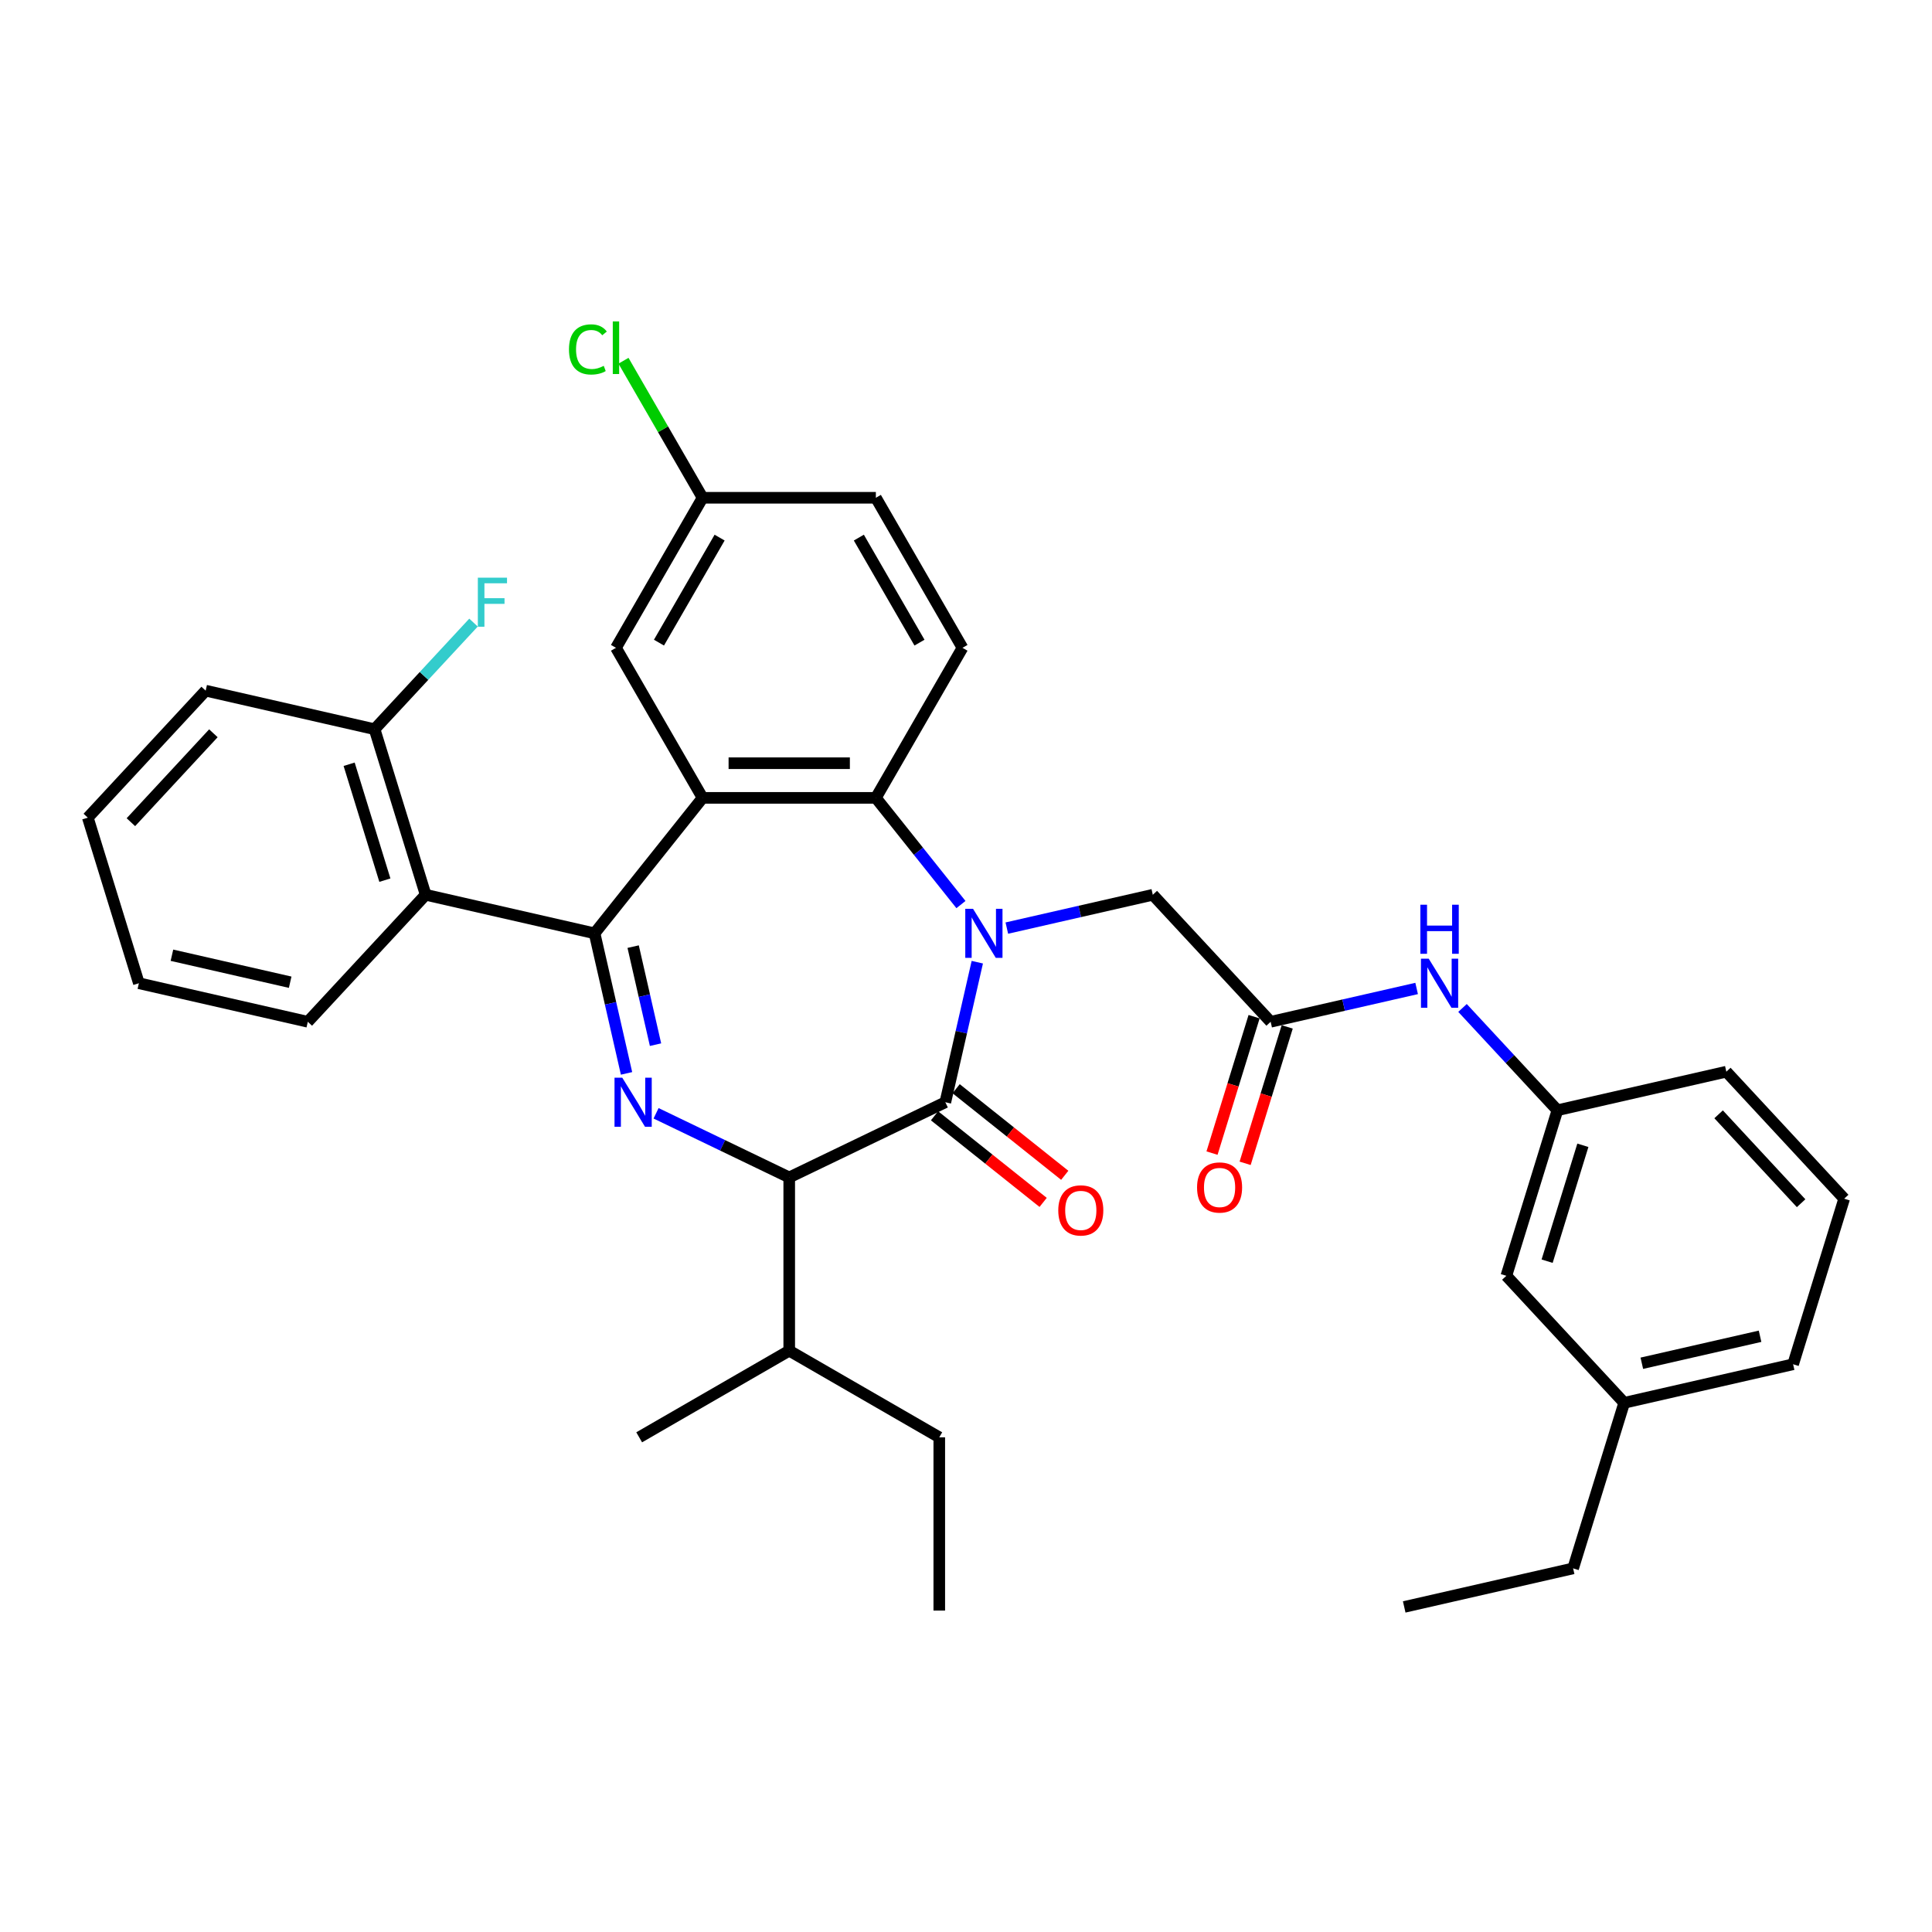 <?xml version='1.0' encoding='iso-8859-1'?>
<svg version='1.1' baseProfile='full'
              xmlns='http://www.w3.org/2000/svg'
                      xmlns:rdkit='http://www.rdkit.org/xml'
                      xmlns:xlink='http://www.w3.org/1999/xlink'
                  xml:space='preserve'
width='1000px' height='1000px' viewBox='0 0 1000 1000'>
<!-- END OF HEADER -->
<rect style='opacity:1.0;fill:#FFFFFF;stroke:none' width='1000' height='1000' x='0' y='0'> </rect>
<path class='bond-2' d='M 505.848,498.031 L 497.575,534.277' style='fill:none;fill-rule:evenodd;stroke:#0000FF;stroke-width:6px;stroke-linecap:butt;stroke-linejoin:miter;stroke-opacity:1' />
<path class='bond-2' d='M 497.575,534.277 L 489.302,570.522' style='fill:none;fill-rule:evenodd;stroke:#000000;stroke-width:6px;stroke-linecap:butt;stroke-linejoin:miter;stroke-opacity:1' />
<path class='bond-4' d='M 497.384,468.202 L 475.364,440.589' style='fill:none;fill-rule:evenodd;stroke:#0000FF;stroke-width:6px;stroke-linecap:butt;stroke-linejoin:miter;stroke-opacity:1' />
<path class='bond-4' d='M 475.364,440.589 L 453.343,412.976' style='fill:none;fill-rule:evenodd;stroke:#000000;stroke-width:6px;stroke-linecap:butt;stroke-linejoin:miter;stroke-opacity:1' />
<path class='bond-7' d='M 521.131,480.381 L 558.91,471.758' style='fill:none;fill-rule:evenodd;stroke:#0000FF;stroke-width:6px;stroke-linecap:butt;stroke-linejoin:miter;stroke-opacity:1' />
<path class='bond-7' d='M 558.91,471.758 L 596.689,463.135' style='fill:none;fill-rule:evenodd;stroke:#000000;stroke-width:6px;stroke-linecap:butt;stroke-linejoin:miter;stroke-opacity:1' />
<path class='bond-0' d='M 307.749,483.091 L 363.663,412.976' style='fill:none;fill-rule:evenodd;stroke:#000000;stroke-width:6px;stroke-linecap:butt;stroke-linejoin:miter;stroke-opacity:1' />
<path class='bond-6' d='M 307.749,483.091 L 220.317,463.135' style='fill:none;fill-rule:evenodd;stroke:#000000;stroke-width:6px;stroke-linecap:butt;stroke-linejoin:miter;stroke-opacity:1' />
<path class='bond-35' d='M 307.749,483.091 L 316.022,519.336' style='fill:none;fill-rule:evenodd;stroke:#000000;stroke-width:6px;stroke-linecap:butt;stroke-linejoin:miter;stroke-opacity:1' />
<path class='bond-35' d='M 316.022,519.336 L 324.294,555.581' style='fill:none;fill-rule:evenodd;stroke:#0000FF;stroke-width:6px;stroke-linecap:butt;stroke-linejoin:miter;stroke-opacity:1' />
<path class='bond-35' d='M 327.717,489.973 L 333.508,515.345' style='fill:none;fill-rule:evenodd;stroke:#000000;stroke-width:6px;stroke-linecap:butt;stroke-linejoin:miter;stroke-opacity:1' />
<path class='bond-35' d='M 333.508,515.345 L 339.299,540.717' style='fill:none;fill-rule:evenodd;stroke:#0000FF;stroke-width:6px;stroke-linecap:butt;stroke-linejoin:miter;stroke-opacity:1' />
<path class='bond-1' d='M 339.578,576.24 L 374.041,592.836' style='fill:none;fill-rule:evenodd;stroke:#0000FF;stroke-width:6px;stroke-linecap:butt;stroke-linejoin:miter;stroke-opacity:1' />
<path class='bond-1' d='M 374.041,592.836 L 408.503,609.433' style='fill:none;fill-rule:evenodd;stroke:#000000;stroke-width:6px;stroke-linecap:butt;stroke-linejoin:miter;stroke-opacity:1' />
<path class='bond-5' d='M 489.302,570.522 L 408.503,609.433' style='fill:none;fill-rule:evenodd;stroke:#000000;stroke-width:6px;stroke-linecap:butt;stroke-linejoin:miter;stroke-opacity:1' />
<path class='bond-12' d='M 483.711,577.534 L 511.818,599.948' style='fill:none;fill-rule:evenodd;stroke:#000000;stroke-width:6px;stroke-linecap:butt;stroke-linejoin:miter;stroke-opacity:1' />
<path class='bond-12' d='M 511.818,599.948 L 539.925,622.363' style='fill:none;fill-rule:evenodd;stroke:#FF0000;stroke-width:6px;stroke-linecap:butt;stroke-linejoin:miter;stroke-opacity:1' />
<path class='bond-12' d='M 494.894,563.511 L 523.001,585.925' style='fill:none;fill-rule:evenodd;stroke:#000000;stroke-width:6px;stroke-linecap:butt;stroke-linejoin:miter;stroke-opacity:1' />
<path class='bond-12' d='M 523.001,585.925 L 551.108,608.34' style='fill:none;fill-rule:evenodd;stroke:#FF0000;stroke-width:6px;stroke-linecap:butt;stroke-linejoin:miter;stroke-opacity:1' />
<path class='bond-3' d='M 363.663,412.976 L 453.343,412.976' style='fill:none;fill-rule:evenodd;stroke:#000000;stroke-width:6px;stroke-linecap:butt;stroke-linejoin:miter;stroke-opacity:1' />
<path class='bond-3' d='M 377.115,395.04 L 439.891,395.04' style='fill:none;fill-rule:evenodd;stroke:#000000;stroke-width:6px;stroke-linecap:butt;stroke-linejoin:miter;stroke-opacity:1' />
<path class='bond-10' d='M 363.663,412.976 L 318.823,335.311' style='fill:none;fill-rule:evenodd;stroke:#000000;stroke-width:6px;stroke-linecap:butt;stroke-linejoin:miter;stroke-opacity:1' />
<path class='bond-9' d='M 453.343,412.976 L 498.183,335.311' style='fill:none;fill-rule:evenodd;stroke:#000000;stroke-width:6px;stroke-linecap:butt;stroke-linejoin:miter;stroke-opacity:1' />
<path class='bond-16' d='M 408.503,609.433 L 408.503,699.113' style='fill:none;fill-rule:evenodd;stroke:#000000;stroke-width:6px;stroke-linecap:butt;stroke-linejoin:miter;stroke-opacity:1' />
<path class='bond-13' d='M 220.317,463.135 L 193.884,377.439' style='fill:none;fill-rule:evenodd;stroke:#000000;stroke-width:6px;stroke-linecap:butt;stroke-linejoin:miter;stroke-opacity:1' />
<path class='bond-13' d='M 199.213,455.567 L 180.71,395.58' style='fill:none;fill-rule:evenodd;stroke:#000000;stroke-width:6px;stroke-linecap:butt;stroke-linejoin:miter;stroke-opacity:1' />
<path class='bond-22' d='M 220.317,463.135 L 159.32,528.875' style='fill:none;fill-rule:evenodd;stroke:#000000;stroke-width:6px;stroke-linecap:butt;stroke-linejoin:miter;stroke-opacity:1' />
<path class='bond-8' d='M 596.689,463.135 L 657.687,528.875' style='fill:none;fill-rule:evenodd;stroke:#000000;stroke-width:6px;stroke-linecap:butt;stroke-linejoin:miter;stroke-opacity:1' />
<path class='bond-11' d='M 657.687,528.875 L 695.466,520.252' style='fill:none;fill-rule:evenodd;stroke:#000000;stroke-width:6px;stroke-linecap:butt;stroke-linejoin:miter;stroke-opacity:1' />
<path class='bond-11' d='M 695.466,520.252 L 733.245,511.629' style='fill:none;fill-rule:evenodd;stroke:#0000FF;stroke-width:6px;stroke-linecap:butt;stroke-linejoin:miter;stroke-opacity:1' />
<path class='bond-14' d='M 649.117,526.232 L 638.227,561.537' style='fill:none;fill-rule:evenodd;stroke:#000000;stroke-width:6px;stroke-linecap:butt;stroke-linejoin:miter;stroke-opacity:1' />
<path class='bond-14' d='M 638.227,561.537 L 627.337,596.843' style='fill:none;fill-rule:evenodd;stroke:#FF0000;stroke-width:6px;stroke-linecap:butt;stroke-linejoin:miter;stroke-opacity:1' />
<path class='bond-14' d='M 666.257,531.518 L 655.366,566.824' style='fill:none;fill-rule:evenodd;stroke:#000000;stroke-width:6px;stroke-linecap:butt;stroke-linejoin:miter;stroke-opacity:1' />
<path class='bond-14' d='M 655.366,566.824 L 644.476,602.13' style='fill:none;fill-rule:evenodd;stroke:#FF0000;stroke-width:6px;stroke-linecap:butt;stroke-linejoin:miter;stroke-opacity:1' />
<path class='bond-18' d='M 498.183,335.311 L 453.343,257.646' style='fill:none;fill-rule:evenodd;stroke:#000000;stroke-width:6px;stroke-linecap:butt;stroke-linejoin:miter;stroke-opacity:1' />
<path class='bond-18' d='M 475.924,332.629 L 444.536,278.264' style='fill:none;fill-rule:evenodd;stroke:#000000;stroke-width:6px;stroke-linecap:butt;stroke-linejoin:miter;stroke-opacity:1' />
<path class='bond-36' d='M 318.823,335.311 L 363.663,257.646' style='fill:none;fill-rule:evenodd;stroke:#000000;stroke-width:6px;stroke-linecap:butt;stroke-linejoin:miter;stroke-opacity:1' />
<path class='bond-36' d='M 341.082,332.629 L 372.47,278.264' style='fill:none;fill-rule:evenodd;stroke:#000000;stroke-width:6px;stroke-linecap:butt;stroke-linejoin:miter;stroke-opacity:1' />
<path class='bond-15' d='M 756.992,521.716 L 781.554,548.188' style='fill:none;fill-rule:evenodd;stroke:#0000FF;stroke-width:6px;stroke-linecap:butt;stroke-linejoin:miter;stroke-opacity:1' />
<path class='bond-15' d='M 781.554,548.188 L 806.116,574.659' style='fill:none;fill-rule:evenodd;stroke:#000000;stroke-width:6px;stroke-linecap:butt;stroke-linejoin:miter;stroke-opacity:1' />
<path class='bond-20' d='M 193.884,377.439 L 219.486,349.847' style='fill:none;fill-rule:evenodd;stroke:#000000;stroke-width:6px;stroke-linecap:butt;stroke-linejoin:miter;stroke-opacity:1' />
<path class='bond-20' d='M 219.486,349.847 L 245.089,322.254' style='fill:none;fill-rule:evenodd;stroke:#33CCCC;stroke-width:6px;stroke-linecap:butt;stroke-linejoin:miter;stroke-opacity:1' />
<path class='bond-26' d='M 193.884,377.439 L 106.452,357.484' style='fill:none;fill-rule:evenodd;stroke:#000000;stroke-width:6px;stroke-linecap:butt;stroke-linejoin:miter;stroke-opacity:1' />
<path class='bond-19' d='M 806.116,574.659 L 779.683,660.355' style='fill:none;fill-rule:evenodd;stroke:#000000;stroke-width:6px;stroke-linecap:butt;stroke-linejoin:miter;stroke-opacity:1' />
<path class='bond-19' d='M 819.29,592.8 L 800.787,652.787' style='fill:none;fill-rule:evenodd;stroke:#000000;stroke-width:6px;stroke-linecap:butt;stroke-linejoin:miter;stroke-opacity:1' />
<path class='bond-25' d='M 806.116,574.659 L 893.548,554.704' style='fill:none;fill-rule:evenodd;stroke:#000000;stroke-width:6px;stroke-linecap:butt;stroke-linejoin:miter;stroke-opacity:1' />
<path class='bond-28' d='M 408.503,699.113 L 486.168,743.953' style='fill:none;fill-rule:evenodd;stroke:#000000;stroke-width:6px;stroke-linecap:butt;stroke-linejoin:miter;stroke-opacity:1' />
<path class='bond-29' d='M 408.503,699.113 L 330.838,743.953' style='fill:none;fill-rule:evenodd;stroke:#000000;stroke-width:6px;stroke-linecap:butt;stroke-linejoin:miter;stroke-opacity:1' />
<path class='bond-17' d='M 363.663,257.646 L 453.343,257.646' style='fill:none;fill-rule:evenodd;stroke:#000000;stroke-width:6px;stroke-linecap:butt;stroke-linejoin:miter;stroke-opacity:1' />
<path class='bond-21' d='M 363.663,257.646 L 343.189,222.184' style='fill:none;fill-rule:evenodd;stroke:#000000;stroke-width:6px;stroke-linecap:butt;stroke-linejoin:miter;stroke-opacity:1' />
<path class='bond-21' d='M 343.189,222.184 L 322.715,186.722' style='fill:none;fill-rule:evenodd;stroke:#00CC00;stroke-width:6px;stroke-linecap:butt;stroke-linejoin:miter;stroke-opacity:1' />
<path class='bond-23' d='M 779.683,660.355 L 840.68,726.095' style='fill:none;fill-rule:evenodd;stroke:#000000;stroke-width:6px;stroke-linecap:butt;stroke-linejoin:miter;stroke-opacity:1' />
<path class='bond-31' d='M 159.32,528.875 L 71.888,508.919' style='fill:none;fill-rule:evenodd;stroke:#000000;stroke-width:6px;stroke-linecap:butt;stroke-linejoin:miter;stroke-opacity:1' />
<path class='bond-31' d='M 150.196,508.395 L 88.994,494.426' style='fill:none;fill-rule:evenodd;stroke:#000000;stroke-width:6px;stroke-linecap:butt;stroke-linejoin:miter;stroke-opacity:1' />
<path class='bond-30' d='M 840.68,726.095 L 814.247,811.791' style='fill:none;fill-rule:evenodd;stroke:#000000;stroke-width:6px;stroke-linecap:butt;stroke-linejoin:miter;stroke-opacity:1' />
<path class='bond-37' d='M 840.68,726.095 L 928.112,706.139' style='fill:none;fill-rule:evenodd;stroke:#000000;stroke-width:6px;stroke-linecap:butt;stroke-linejoin:miter;stroke-opacity:1' />
<path class='bond-37' d='M 849.804,705.615 L 911.006,691.646' style='fill:none;fill-rule:evenodd;stroke:#000000;stroke-width:6px;stroke-linecap:butt;stroke-linejoin:miter;stroke-opacity:1' />
<path class='bond-24' d='M 954.545,620.444 L 893.548,554.704' style='fill:none;fill-rule:evenodd;stroke:#000000;stroke-width:6px;stroke-linecap:butt;stroke-linejoin:miter;stroke-opacity:1' />
<path class='bond-24' d='M 932.248,622.782 L 889.549,576.764' style='fill:none;fill-rule:evenodd;stroke:#000000;stroke-width:6px;stroke-linecap:butt;stroke-linejoin:miter;stroke-opacity:1' />
<path class='bond-27' d='M 954.545,620.444 L 928.112,706.139' style='fill:none;fill-rule:evenodd;stroke:#000000;stroke-width:6px;stroke-linecap:butt;stroke-linejoin:miter;stroke-opacity:1' />
<path class='bond-38' d='M 106.452,357.484 L 45.455,423.224' style='fill:none;fill-rule:evenodd;stroke:#000000;stroke-width:6px;stroke-linecap:butt;stroke-linejoin:miter;stroke-opacity:1' />
<path class='bond-38' d='M 110.451,379.544 L 67.752,425.562' style='fill:none;fill-rule:evenodd;stroke:#000000;stroke-width:6px;stroke-linecap:butt;stroke-linejoin:miter;stroke-opacity:1' />
<path class='bond-32' d='M 486.168,743.953 L 486.168,833.632' style='fill:none;fill-rule:evenodd;stroke:#000000;stroke-width:6px;stroke-linecap:butt;stroke-linejoin:miter;stroke-opacity:1' />
<path class='bond-33' d='M 814.247,811.791 L 726.815,831.746' style='fill:none;fill-rule:evenodd;stroke:#000000;stroke-width:6px;stroke-linecap:butt;stroke-linejoin:miter;stroke-opacity:1' />
<path class='bond-34' d='M 71.888,508.919 L 45.455,423.224' style='fill:none;fill-rule:evenodd;stroke:#000000;stroke-width:6px;stroke-linecap:butt;stroke-linejoin:miter;stroke-opacity:1' />
<path  class='atom-0' d='M 503.644 470.392
L 511.966 483.844
Q 512.791 485.171, 514.118 487.575
Q 515.446 489.978, 515.517 490.122
L 515.517 470.392
L 518.889 470.392
L 518.889 495.789
L 515.41 495.789
L 506.478 481.082
Q 505.437 479.36, 504.325 477.387
Q 503.249 475.414, 502.926 474.804
L 502.926 495.789
L 499.626 495.789
L 499.626 470.392
L 503.644 470.392
' fill='#0000FF'/>
<path  class='atom-2' d='M 322.091 557.823
L 330.413 571.275
Q 331.238 572.603, 332.565 575.006
Q 333.892 577.41, 333.964 577.553
L 333.964 557.823
L 337.336 557.823
L 337.336 583.221
L 333.857 583.221
L 324.924 568.513
Q 323.884 566.791, 322.772 564.818
Q 321.696 562.846, 321.373 562.236
L 321.373 583.221
L 318.073 583.221
L 318.073 557.823
L 322.091 557.823
' fill='#0000FF'/>
<path  class='atom-12' d='M 739.504 496.221
L 747.827 509.673
Q 748.652 511, 749.979 513.403
Q 751.306 515.807, 751.378 515.95
L 751.378 496.221
L 754.75 496.221
L 754.75 521.618
L 751.27 521.618
L 742.338 506.911
Q 741.298 505.189, 740.186 503.216
Q 739.11 501.243, 738.787 500.633
L 738.787 521.618
L 735.487 521.618
L 735.487 496.221
L 739.504 496.221
' fill='#0000FF'/>
<path  class='atom-12' d='M 735.182 468.284
L 738.626 468.284
L 738.626 479.081
L 751.611 479.081
L 751.611 468.284
L 755.055 468.284
L 755.055 493.681
L 751.611 493.681
L 751.611 481.951
L 738.626 481.951
L 738.626 493.681
L 735.182 493.681
L 735.182 468.284
' fill='#0000FF'/>
<path  class='atom-13' d='M 547.758 626.508
Q 547.758 620.41, 550.771 617.002
Q 553.785 613.594, 559.417 613.594
Q 565.049 613.594, 568.062 617.002
Q 571.075 620.41, 571.075 626.508
Q 571.075 632.678, 568.026 636.194
Q 564.977 639.673, 559.417 639.673
Q 553.821 639.673, 550.771 636.194
Q 547.758 632.714, 547.758 626.508
M 559.417 636.804
Q 563.291 636.804, 565.371 634.221
Q 567.488 631.602, 567.488 626.508
Q 567.488 621.522, 565.371 619.011
Q 563.291 616.464, 559.417 616.464
Q 555.542 616.464, 553.426 618.975
Q 551.345 621.486, 551.345 626.508
Q 551.345 631.638, 553.426 634.221
Q 555.542 636.804, 559.417 636.804
' fill='#FF0000'/>
<path  class='atom-15' d='M 619.595 614.642
Q 619.595 608.544, 622.608 605.136
Q 625.621 601.729, 631.253 601.729
Q 636.885 601.729, 639.898 605.136
Q 642.912 608.544, 642.912 614.642
Q 642.912 620.812, 639.863 624.328
Q 636.814 627.807, 631.253 627.807
Q 625.657 627.807, 622.608 624.328
Q 619.595 620.848, 619.595 614.642
M 631.253 624.938
Q 635.128 624.938, 637.208 622.355
Q 639.325 619.736, 639.325 614.642
Q 639.325 609.656, 637.208 607.145
Q 635.128 604.598, 631.253 604.598
Q 627.379 604.598, 625.263 607.109
Q 623.182 609.62, 623.182 614.642
Q 623.182 619.772, 625.263 622.355
Q 627.379 624.938, 631.253 624.938
' fill='#FF0000'/>
<path  class='atom-21' d='M 247.331 299.001
L 262.433 299.001
L 262.433 301.906
L 250.738 301.906
L 250.738 309.619
L 261.141 309.619
L 261.141 312.56
L 250.738 312.56
L 250.738 324.398
L 247.331 324.398
L 247.331 299.001
' fill='#33CCCC'/>
<path  class='atom-22' d='M 294.502 180.86
Q 294.502 174.546, 297.444 171.246
Q 300.421 167.91, 306.053 167.91
Q 311.29 167.91, 314.088 171.605
L 311.721 173.542
Q 309.676 170.852, 306.053 170.852
Q 302.215 170.852, 300.17 173.434
Q 298.161 175.981, 298.161 180.86
Q 298.161 185.882, 300.242 188.465
Q 302.358 191.047, 306.448 191.047
Q 309.246 191.047, 312.51 189.361
L 313.514 192.052
Q 312.187 192.913, 310.178 193.415
Q 308.169 193.917, 305.945 193.917
Q 300.421 193.917, 297.444 190.545
Q 294.502 187.173, 294.502 180.86
' fill='#00CC00'/>
<path  class='atom-22' d='M 317.173 166.368
L 320.473 166.368
L 320.473 193.594
L 317.173 193.594
L 317.173 166.368
' fill='#00CC00'/>
</svg>
